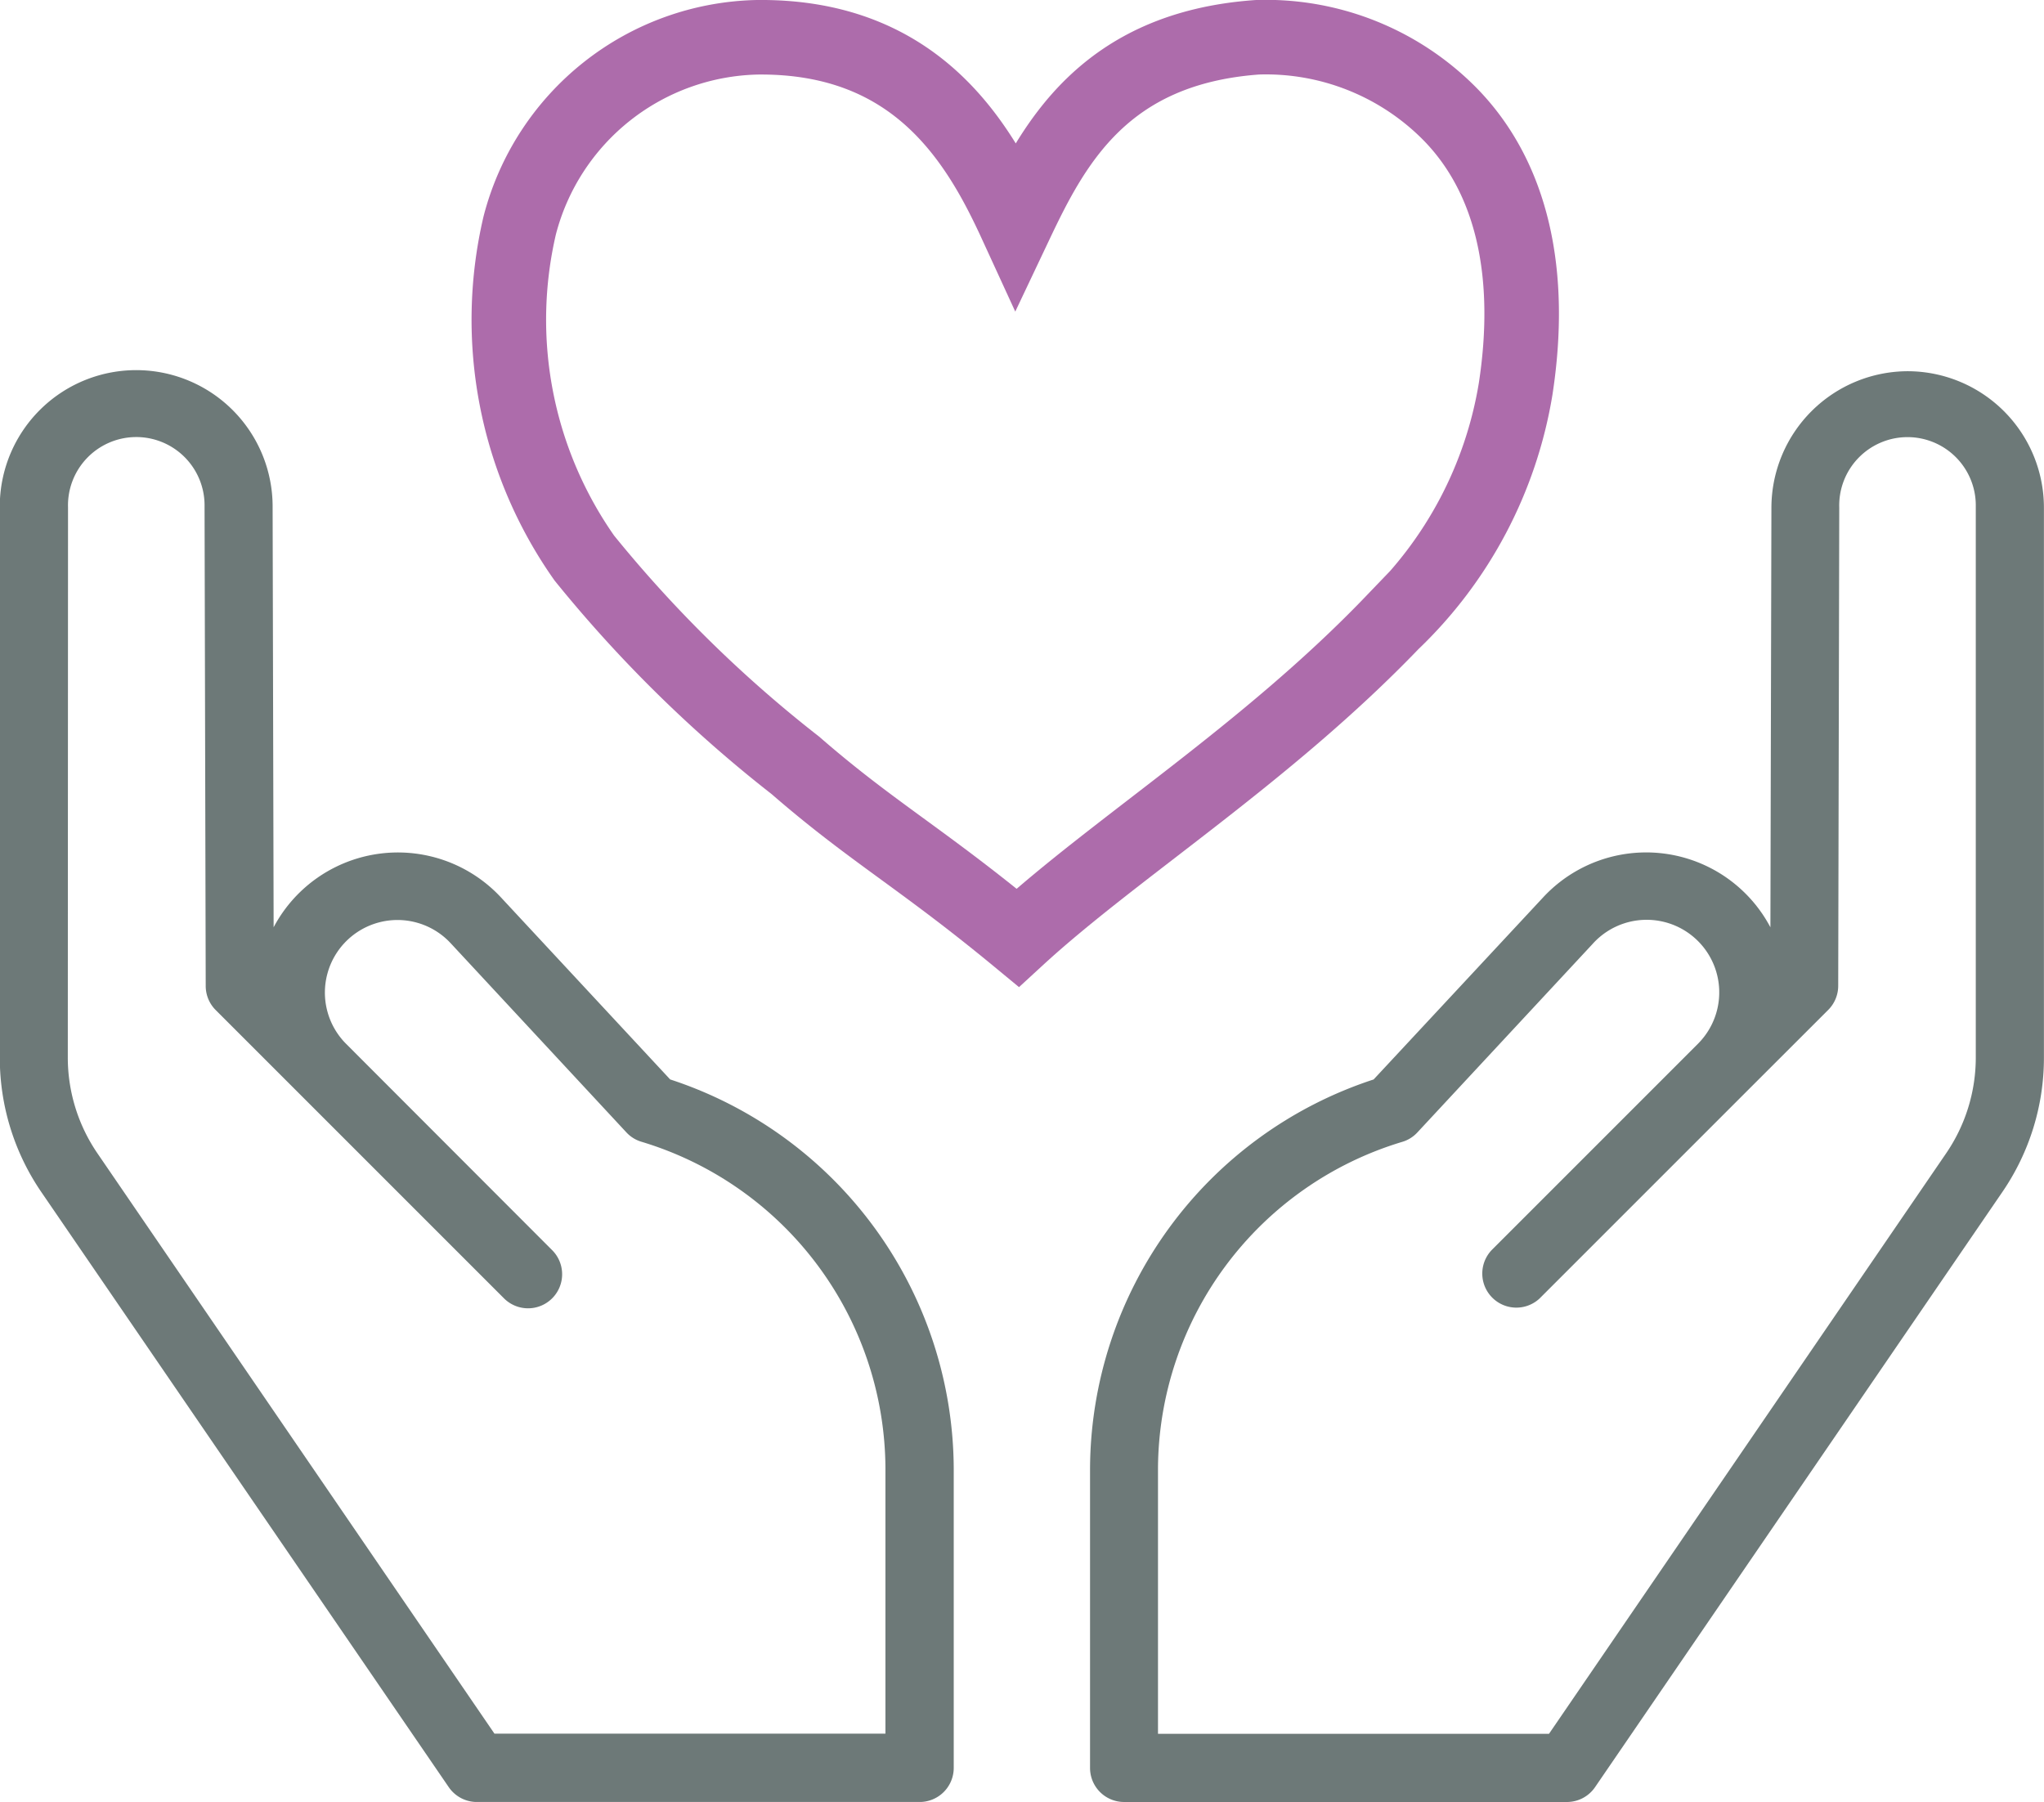 <svg xmlns="http://www.w3.org/2000/svg" width="54.837" height="48.343" viewBox="0 0 54.837 48.343">
  <g id="グループ_5891" data-name="グループ 5891" transform="translate(-5746.562 -1486.883)">
    <g id="グループ_5890" data-name="グループ 5890">
      <path id="パス_1749" data-name="パス 1749" d="M5758.6,1534.827a.914.914,0,0,0,.756.4h11.879a.915.915,0,0,0,.914-.914v-8.031a11.037,11.037,0,0,0-7.608-10.44l-4.538-4.882a3.773,3.773,0,0,0-6.1.8l-.027-11.271a3.66,3.66,0,0,0-7.319-.1v14.862a6.369,6.369,0,0,0,1.118,3.619Zm-10.213-34.33a1.832,1.832,0,1,1,3.663-.078v.078l.031,12.839a.913.913,0,0,0,.268.645l2.193,2.193.03.03,5.509,5.509a.914.914,0,0,0,1.305-1.28l-.013-.013-5.53-5.537a1.947,1.947,0,1,1,2.765-2.742l.06.063,4.7,5.06a.9.9,0,0,0,.409.252,9.194,9.194,0,0,1,6.54,8.76v7.117h-10.49l-10.646-15.561a4.553,4.553,0,0,1-.8-2.58Z" fill="#6d7978"/>
      <path id="パス_1750" data-name="パス 1750" d="M5797.742,1496.842a3.668,3.668,0,0,0-3.656,3.65l-.027,11.269a3.77,3.77,0,0,0-6.1-.8l-4.545,4.882a11.034,11.034,0,0,0-7.608,10.44v8.031a.913.913,0,0,0,.914.913h11.88a.913.913,0,0,0,.756-.4l10.923-15.961a6.37,6.37,0,0,0,1.118-3.615V1500.5A3.662,3.662,0,0,0,5797.742,1496.842Zm1.827,18.409a4.553,4.553,0,0,1-.8,2.58l-10.65,15.567h-10.49v-7.116a9.2,9.2,0,0,1,6.546-8.763.9.9,0,0,0,.409-.251l4.705-5.061a1.947,1.947,0,1,1,2.9,2.6c-.024.027-.049.053-.074.079l-5.53,5.53a.914.914,0,0,0,1.279,1.305l.013-.013,5.508-5.508.031-.031,2.194-2.192a.916.916,0,0,0,.268-.645l.028-12.833a1.832,1.832,0,1,1,3.663-.078q0,.039,0,.078Z" fill="#6d7978"/>
    </g>
    <path id="パス_6194" data-name="パス 6194" d="M5785.443,1489.923a6.94,6.94,0,0,0-5.15-2.04c-4.121.294-5.477,2.881-6.479,4.995-.991-2.157-2.644-5.04-6.935-4.995a6.73,6.73,0,0,0-6.374,5.048,11.106,11.106,0,0,0,1.734,8.924,34.943,34.943,0,0,0,5.66,5.56c2.056,1.787,3.355,2.47,5.966,4.625,2.59-2.382,6.66-4.925,10.045-8.45a11.167,11.167,0,0,0,3.314-6.273C5787.692,1494.271,5787.158,1491.655,5785.443,1489.923Z" fill="none" stroke="#ad6cab" stroke-miterlimit="10" stroke-width="2"/>
  </g>
</svg>
